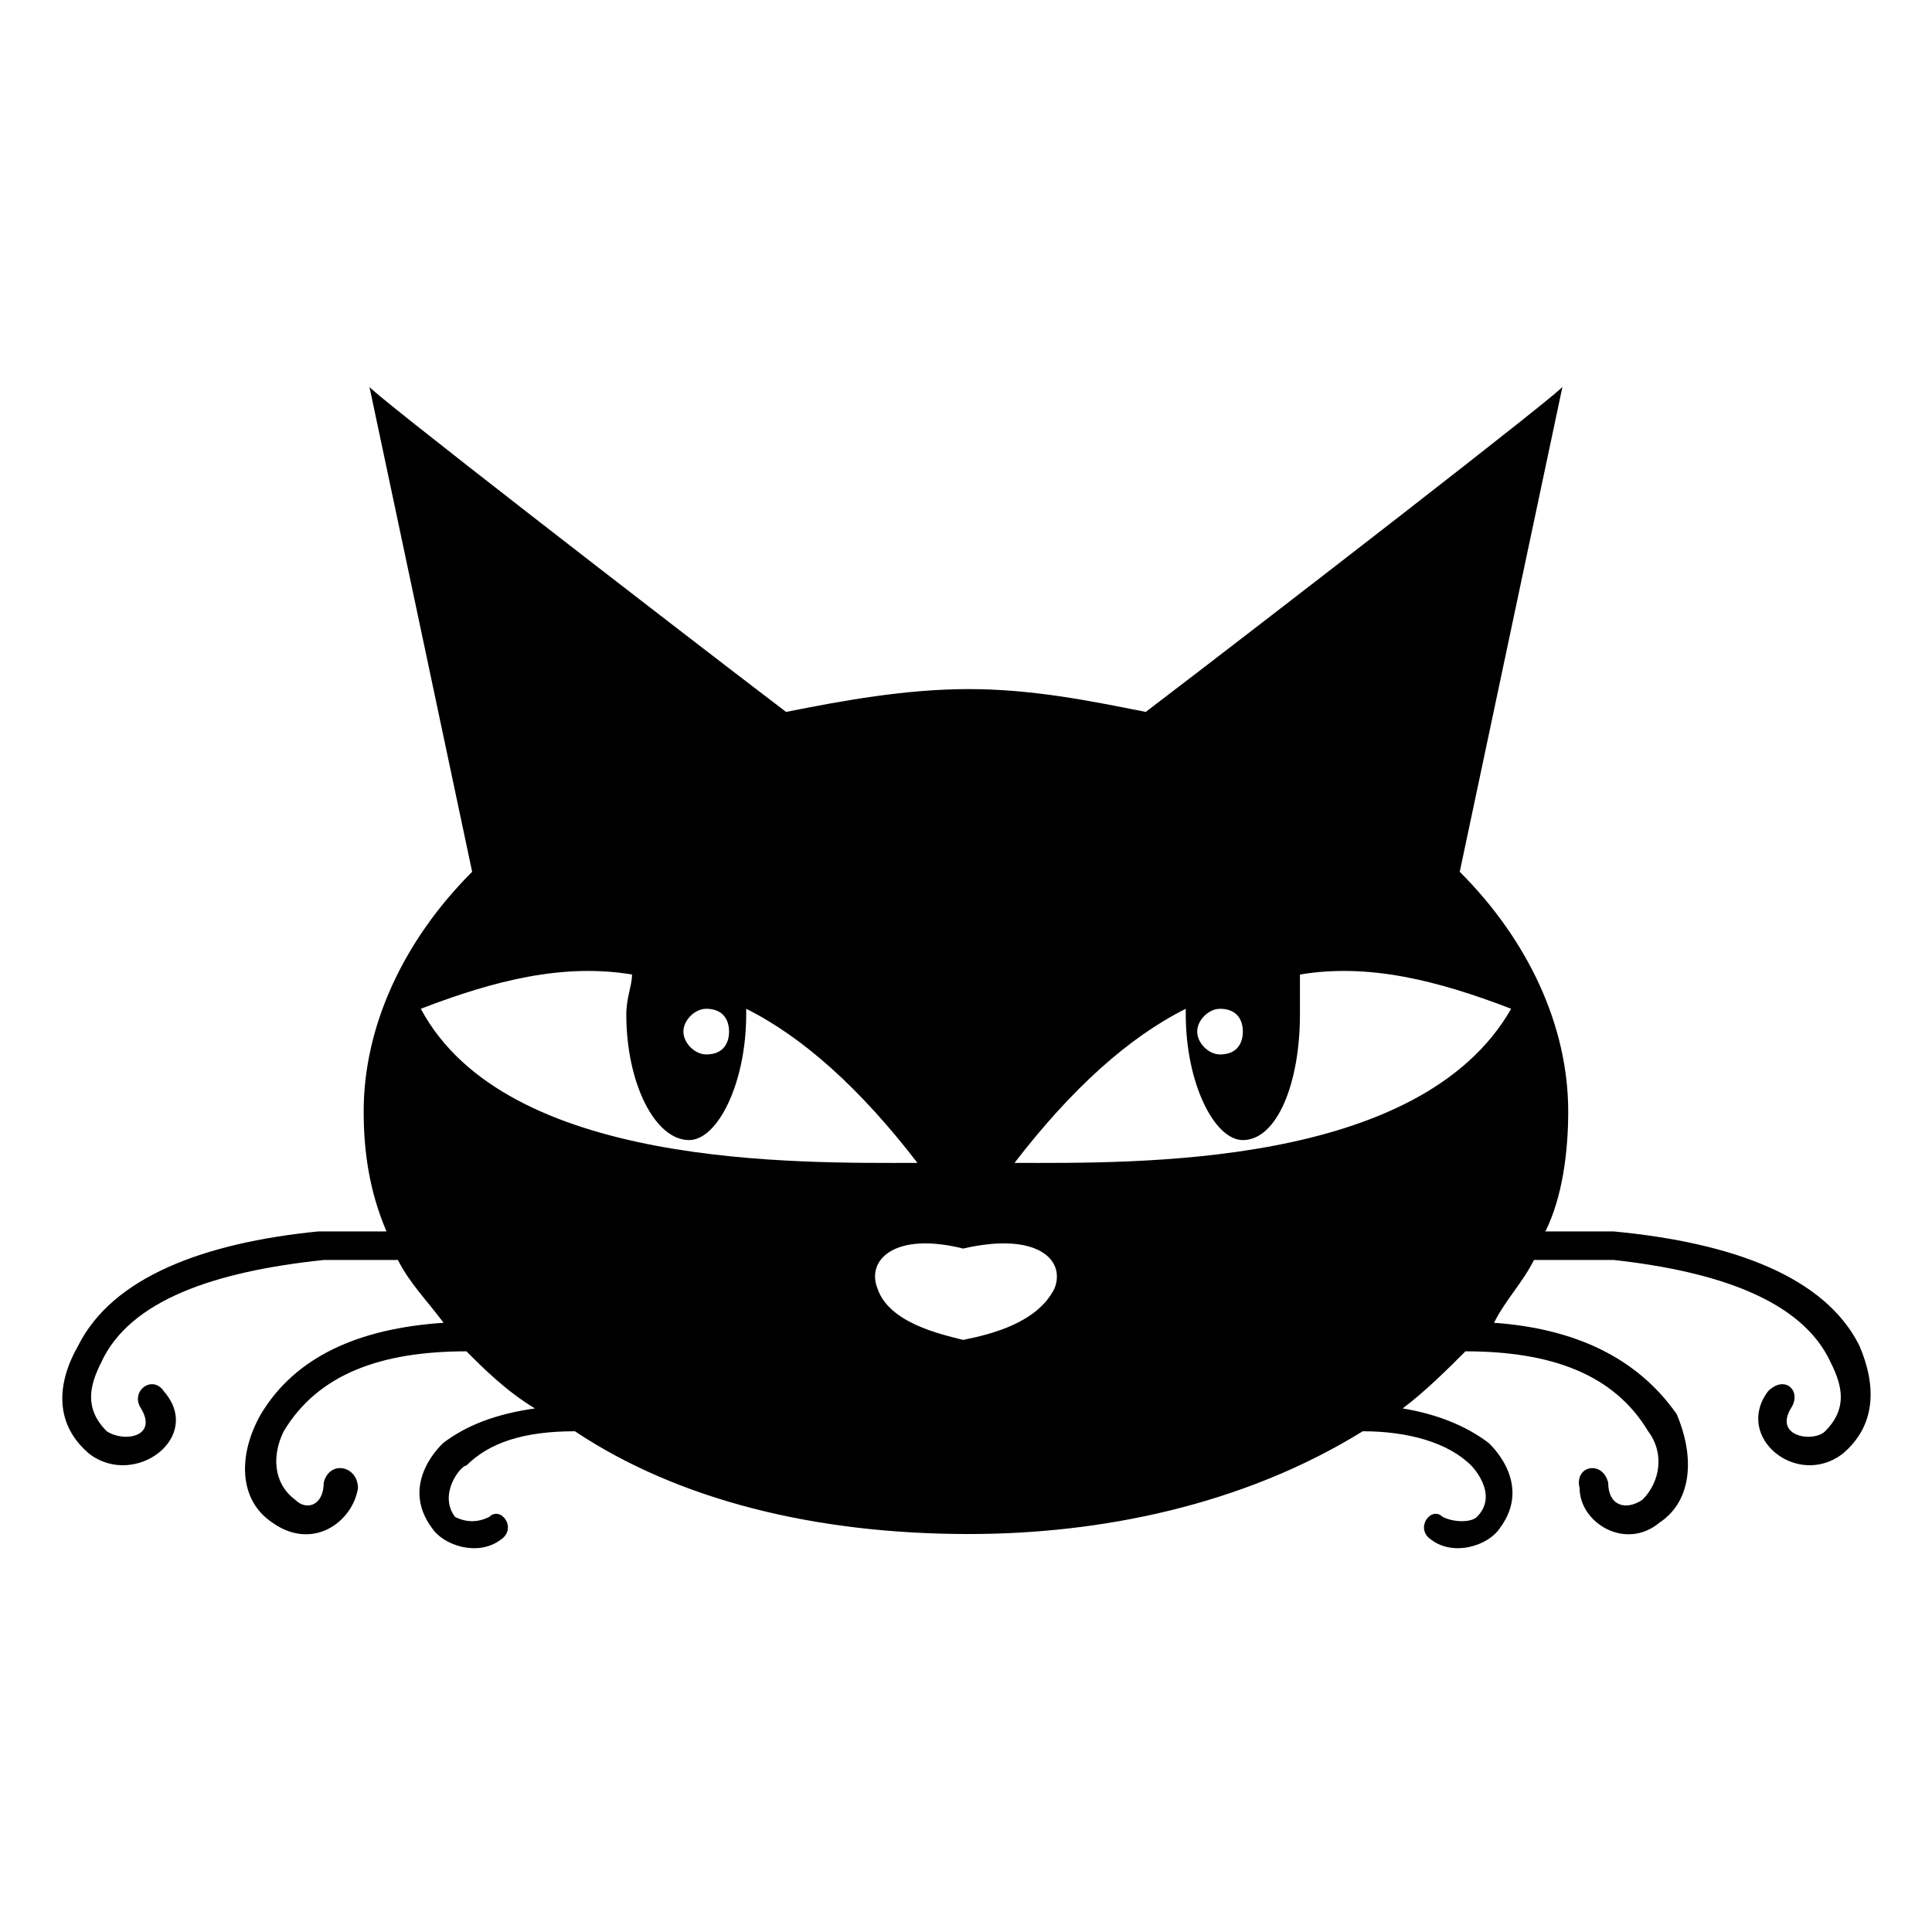 <?xml version="1.0" encoding="UTF-8"?>
<!-- The Best Svg Icon site in the world: iconSvg.co, Visit us! https://iconsvg.co -->
<svg fill="#000000" width="800px" height="800px" version="1.1" viewBox="144 144 512 512" xmlns="http://www.w3.org/2000/svg">
 <path d="m241.89 246.43 27.234 128.6c-18.156 18.156-28.746 40.848-28.746 63.543 0 10.59 1.512 21.18 6.051 31.773h-18.156c-30.258 3.027-54.465 12.105-63.543 30.258-6.051 10.59-6.051 21.18 3.027 28.746 12.105 9.078 30.258-4.539 19.668-16.641-3.027-4.539-9.078 0-6.051 4.539 4.539 7.566-4.539 9.078-9.078 6.051-6.051-6.051-4.539-12.105-1.512-18.156 7.566-16.641 30.258-24.207 59.004-27.234h19.668c3.027 6.051 7.566 10.59 12.105 16.641-22.695 1.512-39.336 9.078-48.414 24.207-6.051 10.59-6.051 22.695 3.027 28.746 10.59 7.566 21.18 0 22.695-9.078 0-6.051-7.566-7.566-9.078-1.512 0 6.051-4.539 7.566-7.566 4.539-6.051-4.539-6.051-12.105-3.027-18.156 9.078-15.129 25.719-21.18 48.414-21.18 4.539 4.539 10.59 10.59 18.156 15.129-10.59 1.512-18.156 4.539-24.207 9.078 0 0-12.105 10.59-3.027 22.695 3.027 4.539 12.105 7.566 18.156 3.027 4.539-3.027 0-9.078-3.027-6.051-3.027 1.512-6.051 1.512-9.078 0-4.539-6.051 1.512-13.617 3.027-13.617 6.051-6.051 15.129-9.078 28.746-9.078 27.234 18.156 63.543 27.234 104.39 27.234 34.797 0 72.621-7.566 104.39-27.234 12.105 0 22.695 3.027 28.746 9.078 0 0 7.566 7.566 1.512 13.617-1.512 1.512-6.051 1.512-9.078 0-3.027-3.027-7.566 3.027-3.027 6.051 6.051 4.539 15.129 1.512 18.156-3.027 9.078-12.105-3.027-22.695-3.027-22.695-6.051-4.539-13.617-7.566-22.695-9.078 6.051-4.539 12.105-10.59 16.641-15.129 22.695 0 39.336 6.051 48.414 21.18 4.539 6.051 3.027 13.617-1.512 18.156-4.539 3.027-9.078 1.512-9.078-4.539-1.512-6.051-9.078-4.539-7.566 1.512 0 9.078 12.105 16.641 21.18 9.078 9.078-6.051 9.078-18.156 4.539-28.746-10.59-15.129-27.234-22.695-48.414-24.207 3.027-6.051 7.566-10.59 10.59-16.641h21.18c27.234 3.027 49.926 10.59 57.492 27.234 3.027 6.051 4.539 12.105-1.512 18.156-3.027 3.027-13.617 1.512-9.078-6.051 3.027-4.539-1.512-9.078-6.051-4.539-9.078 12.105 7.566 25.719 19.668 16.641 9.078-7.566 9.078-18.156 4.539-28.746-9.078-18.156-33.285-27.234-65.055-30.258h-18.156c4.539-9.078 6.051-21.18 6.051-31.773 0-22.695-10.59-45.387-28.746-63.543l27.234-128.6c1.512 0-78.672 62.031-110.45 86.238-15.129-3.027-30.258-6.051-46.902-6.051-16.641 0-33.285 3.027-48.414 6.051-31.773-24.207-111.96-86.238-110.45-86.238zm157.35 228.45c19.668-4.539 27.234 3.027 24.207 10.59-4.539 9.078-16.641 12.105-24.207 13.617-6.051-1.512-19.668-4.539-22.695-13.617-3.027-7.566 4.539-15.129 22.695-10.59zm-143.73-63.543c19.668-7.566 37.824-12.105 55.98-9.078 0 3.027-1.512 6.051-1.512 10.59 0 18.156 7.566 33.285 16.641 33.285 7.566 0 15.129-15.129 15.129-33.285v-1.512c15.129 7.566 30.258 21.18 45.387 40.848-31.773 0-108.93 1.512-131.62-40.848zm75.648 0c4.539 0 6.051 3.027 6.051 6.051 0 3.027-1.512 6.051-6.051 6.051-3.027 0-6.051-3.027-6.051-6.051 0-3.027 3.027-6.051 6.051-6.051zm213.32 0c-19.668-7.566-37.824-12.105-55.98-9.078v10.59c0 18.156-6.051 33.285-15.129 33.285-7.566 0-15.129-15.129-15.129-33.285v-1.512c-15.129 7.566-30.258 21.18-45.387 40.848 31.773 0 107.42 1.512 131.62-40.848zm-77.16 0c-3.027 0-6.051 3.027-6.051 6.051 0 3.027 3.027 6.051 6.051 6.051 4.539 0 6.051-3.027 6.051-6.051 0-3.027-1.512-6.051-6.051-6.051z" fill-rule="evenodd"/>
</svg>